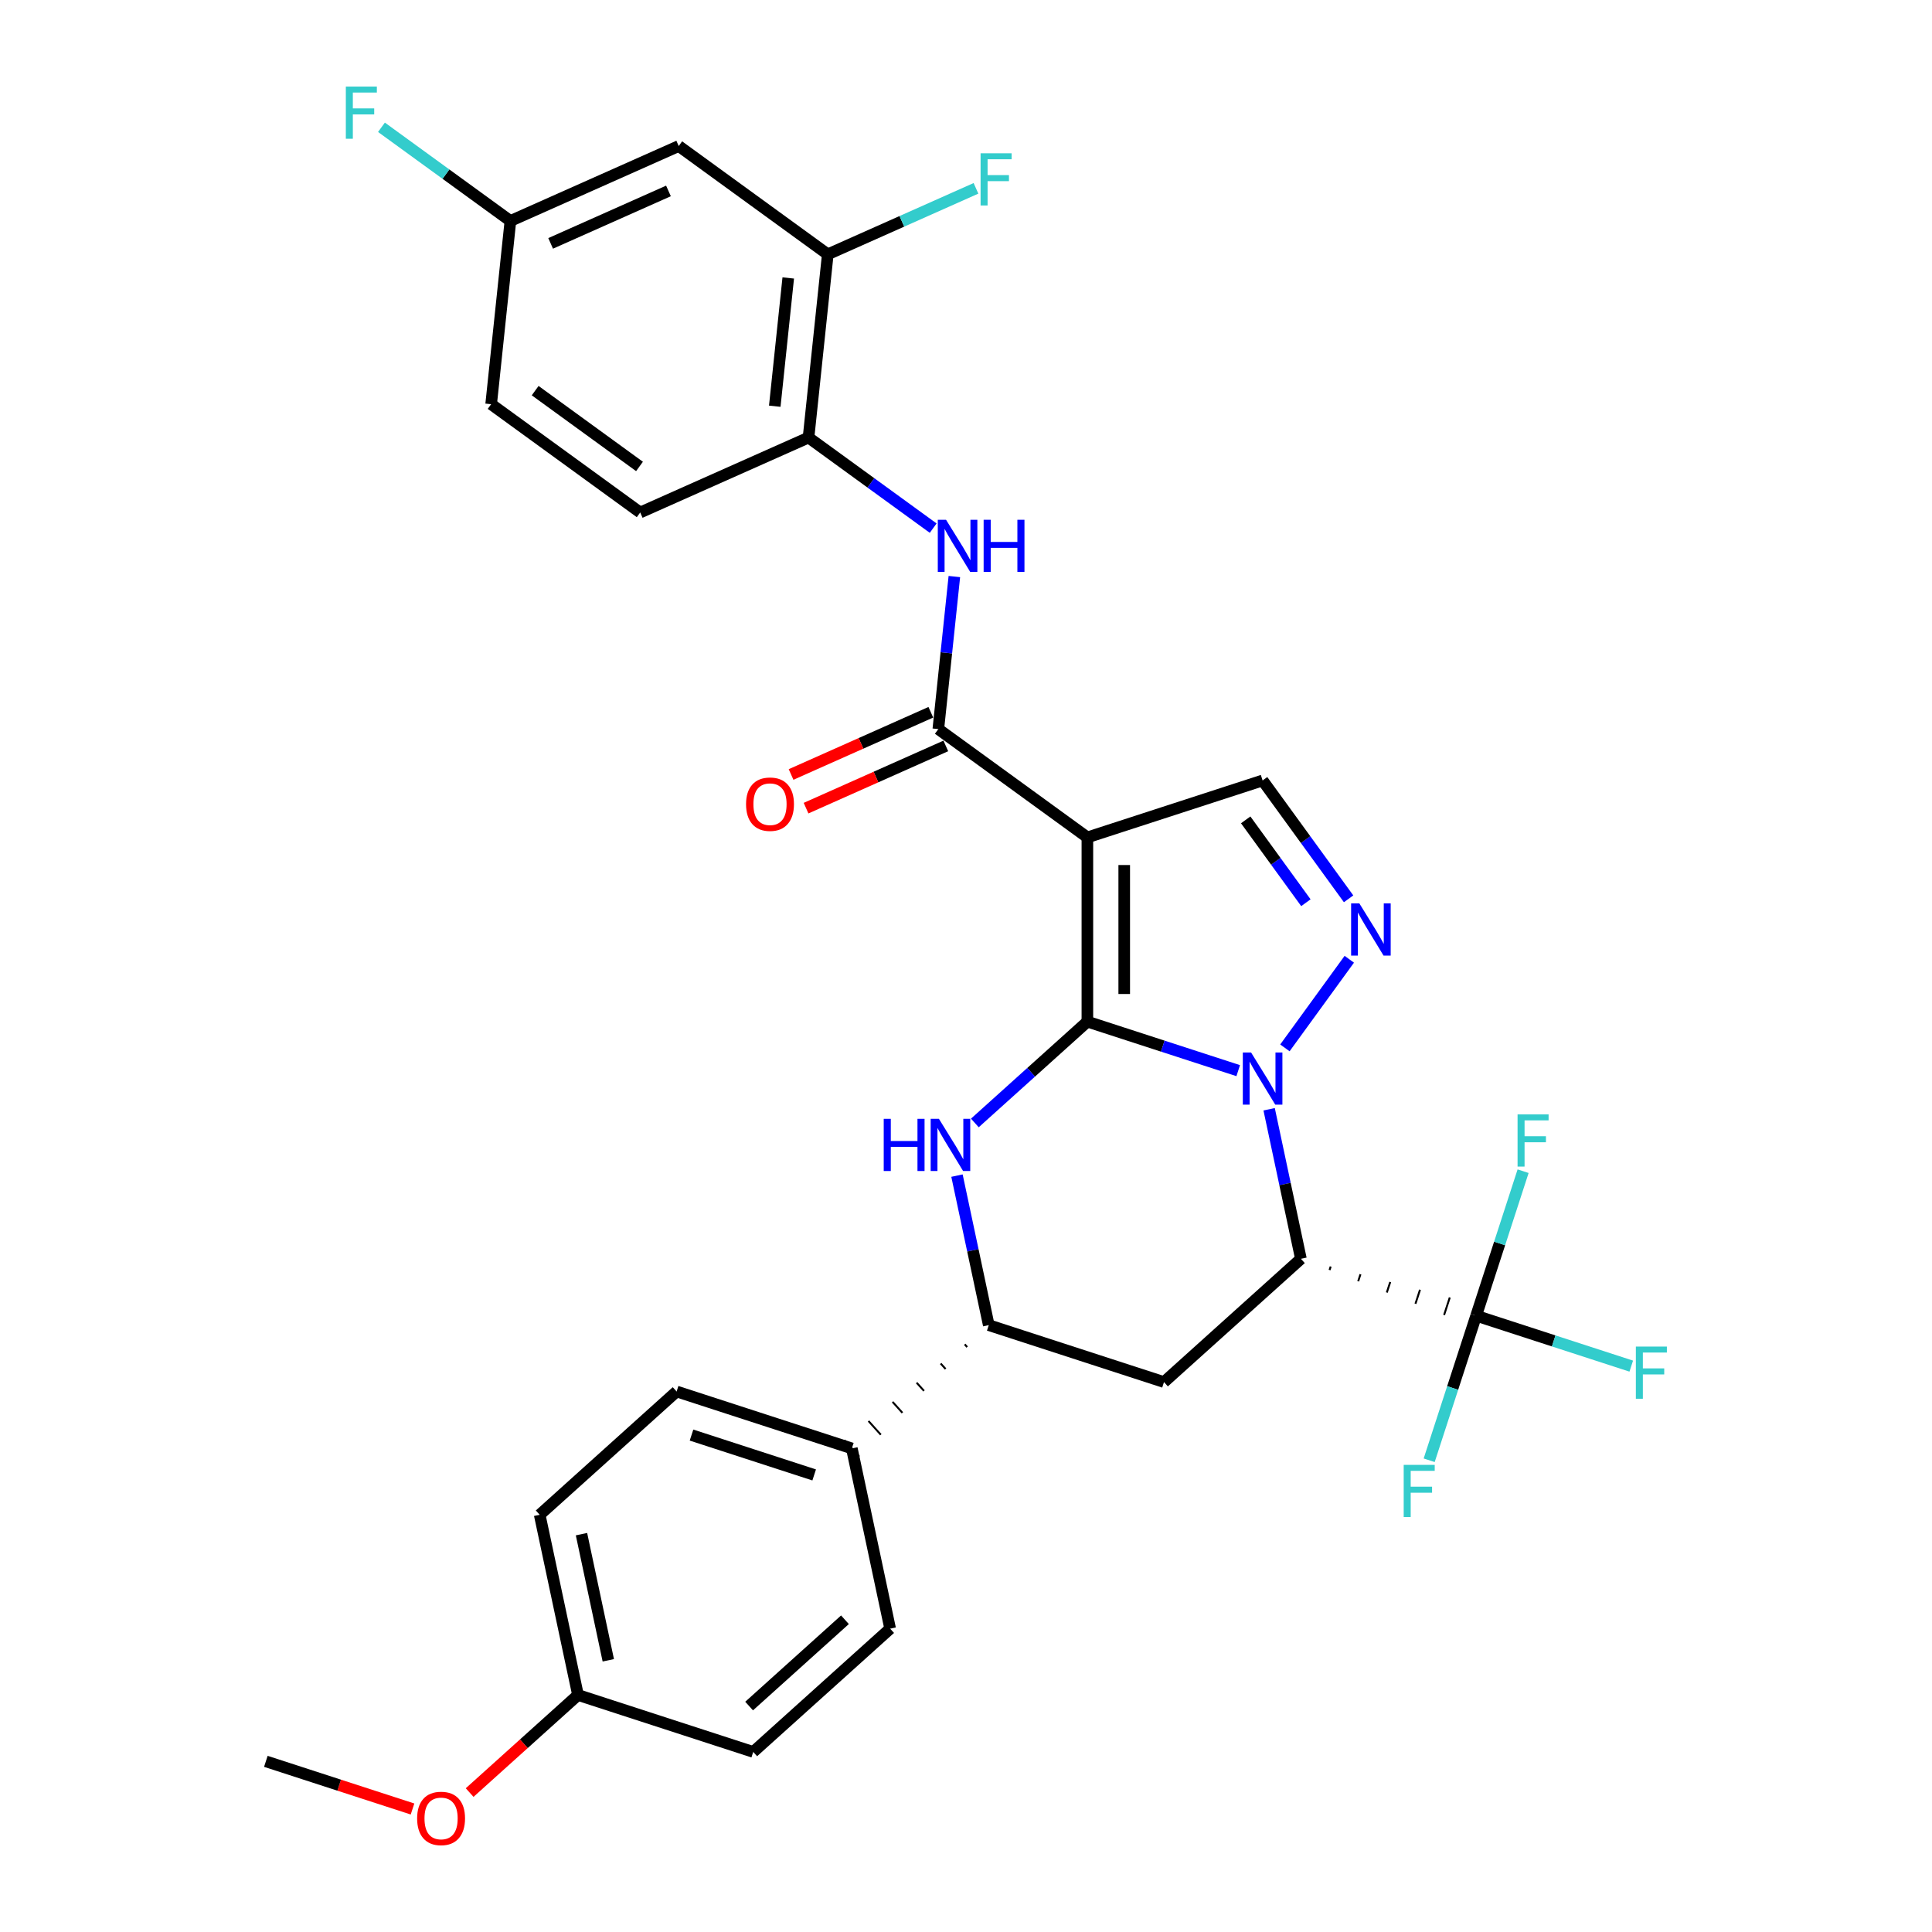 <?xml version='1.0' encoding='iso-8859-1'?>
<svg version='1.1' baseProfile='full'
              xmlns='http://www.w3.org/2000/svg'
                      xmlns:rdkit='http://www.rdkit.org/xml'
                      xmlns:xlink='http://www.w3.org/1999/xlink'
                  xml:space='preserve'
width='1000px' height='1000px' viewBox='0 0 1000 1000'>
<!-- END OF HEADER -->
<rect style='opacity:1.0;fill:#FFFFFF;stroke:none' width='1000' height='1000' x='0' y='0'> </rect>
<path class='bond-26' d='M 562.826,528.797 L 562.826,433.432' style='fill:none;fill-rule:evenodd;stroke:#000000;stroke-width:6px;stroke-linecap:butt;stroke-linejoin:miter;stroke-opacity:1' />
<path class='bond-26' d='M 581.899,514.492 L 581.899,447.737' style='fill:none;fill-rule:evenodd;stroke:#000000;stroke-width:6px;stroke-linecap:butt;stroke-linejoin:miter;stroke-opacity:1' />
<path class='bond-31' d='M 562.826,528.797 L 601.862,541.481' style='fill:none;fill-rule:evenodd;stroke:#000000;stroke-width:6px;stroke-linecap:butt;stroke-linejoin:miter;stroke-opacity:1' />
<path class='bond-31' d='M 601.862,541.481 L 640.898,554.164' style='fill:none;fill-rule:evenodd;stroke:#0000FF;stroke-width:6px;stroke-linecap:butt;stroke-linejoin:miter;stroke-opacity:1' />
<path class='bond-34' d='M 562.826,528.797 L 533.704,555.019' style='fill:none;fill-rule:evenodd;stroke:#000000;stroke-width:6px;stroke-linecap:butt;stroke-linejoin:miter;stroke-opacity:1' />
<path class='bond-34' d='M 533.704,555.019 L 504.582,581.24' style='fill:none;fill-rule:evenodd;stroke:#0000FF;stroke-width:6px;stroke-linecap:butt;stroke-linejoin:miter;stroke-opacity:1' />
<path class='bond-20' d='M 656.901,574.155 L 665.126,612.851' style='fill:none;fill-rule:evenodd;stroke:#0000FF;stroke-width:6px;stroke-linecap:butt;stroke-linejoin:miter;stroke-opacity:1' />
<path class='bond-20' d='M 665.126,612.851 L 673.352,651.548' style='fill:none;fill-rule:evenodd;stroke:#000000;stroke-width:6px;stroke-linecap:butt;stroke-linejoin:miter;stroke-opacity:1' />
<path class='bond-32' d='M 665.067,542.379 L 698.392,496.511' style='fill:none;fill-rule:evenodd;stroke:#0000FF;stroke-width:6px;stroke-linecap:butt;stroke-linejoin:miter;stroke-opacity:1' />
<path class='bond-0' d='M 562.826,433.432 L 485.674,377.377' style='fill:none;fill-rule:evenodd;stroke:#000000;stroke-width:6px;stroke-linecap:butt;stroke-linejoin:miter;stroke-opacity:1' />
<path class='bond-33' d='M 562.826,433.432 L 653.524,403.962' style='fill:none;fill-rule:evenodd;stroke:#000000;stroke-width:6px;stroke-linecap:butt;stroke-linejoin:miter;stroke-opacity:1' />
<path class='bond-25' d='M 673.352,651.548 L 602.481,715.36' style='fill:none;fill-rule:evenodd;stroke:#000000;stroke-width:6px;stroke-linecap:butt;stroke-linejoin:miter;stroke-opacity:1' />
<path class='bond-30' d='M 688.173,657.367 L 688.763,655.553' style='fill:none;fill-rule:evenodd;stroke:#000000;stroke-width:1.0px;stroke-linecap:butt;stroke-linejoin:miter;stroke-opacity:1' />
<path class='bond-30' d='M 702.995,663.185 L 704.174,659.557' style='fill:none;fill-rule:evenodd;stroke:#000000;stroke-width:1.0px;stroke-linecap:butt;stroke-linejoin:miter;stroke-opacity:1' />
<path class='bond-30' d='M 717.816,669.004 L 719.585,663.562' style='fill:none;fill-rule:evenodd;stroke:#000000;stroke-width:1.0px;stroke-linecap:butt;stroke-linejoin:miter;stroke-opacity:1' />
<path class='bond-30' d='M 732.638,674.822 L 734.996,667.567' style='fill:none;fill-rule:evenodd;stroke:#000000;stroke-width:1.0px;stroke-linecap:butt;stroke-linejoin:miter;stroke-opacity:1' />
<path class='bond-30' d='M 747.46,680.641 L 750.407,671.571' style='fill:none;fill-rule:evenodd;stroke:#000000;stroke-width:1.0px;stroke-linecap:butt;stroke-linejoin:miter;stroke-opacity:1' />
<path class='bond-30' d='M 762.281,686.46 L 765.818,675.576' style='fill:none;fill-rule:evenodd;stroke:#000000;stroke-width:1.0px;stroke-linecap:butt;stroke-linejoin:miter;stroke-opacity:1' />
<path class='bond-22' d='M 495.333,608.497 L 503.558,647.194' style='fill:none;fill-rule:evenodd;stroke:#0000FF;stroke-width:6px;stroke-linecap:butt;stroke-linejoin:miter;stroke-opacity:1' />
<path class='bond-22' d='M 503.558,647.194 L 511.783,685.891' style='fill:none;fill-rule:evenodd;stroke:#000000;stroke-width:6px;stroke-linecap:butt;stroke-linejoin:miter;stroke-opacity:1' />
<path class='bond-24' d='M 698.035,465.227 L 675.78,434.594' style='fill:none;fill-rule:evenodd;stroke:#0000FF;stroke-width:6px;stroke-linecap:butt;stroke-linejoin:miter;stroke-opacity:1' />
<path class='bond-24' d='M 675.78,434.594 L 653.524,403.962' style='fill:none;fill-rule:evenodd;stroke:#000000;stroke-width:6px;stroke-linecap:butt;stroke-linejoin:miter;stroke-opacity:1' />
<path class='bond-24' d='M 675.928,467.248 L 660.349,445.805' style='fill:none;fill-rule:evenodd;stroke:#0000FF;stroke-width:6px;stroke-linecap:butt;stroke-linejoin:miter;stroke-opacity:1' />
<path class='bond-24' d='M 660.349,445.805 L 644.77,424.363' style='fill:none;fill-rule:evenodd;stroke:#000000;stroke-width:6px;stroke-linecap:butt;stroke-linejoin:miter;stroke-opacity:1' />
<path class='bond-1' d='M 485.674,377.377 L 489.823,337.9' style='fill:none;fill-rule:evenodd;stroke:#000000;stroke-width:6px;stroke-linecap:butt;stroke-linejoin:miter;stroke-opacity:1' />
<path class='bond-1' d='M 489.823,337.9 L 493.972,298.422' style='fill:none;fill-rule:evenodd;stroke:#0000FF;stroke-width:6px;stroke-linecap:butt;stroke-linejoin:miter;stroke-opacity:1' />
<path class='bond-5' d='M 481.795,368.665 L 445.626,384.769' style='fill:none;fill-rule:evenodd;stroke:#000000;stroke-width:6px;stroke-linecap:butt;stroke-linejoin:miter;stroke-opacity:1' />
<path class='bond-5' d='M 445.626,384.769 L 409.456,400.873' style='fill:none;fill-rule:evenodd;stroke:#FF0000;stroke-width:6px;stroke-linecap:butt;stroke-linejoin:miter;stroke-opacity:1' />
<path class='bond-5' d='M 489.553,386.089 L 453.383,402.193' style='fill:none;fill-rule:evenodd;stroke:#000000;stroke-width:6px;stroke-linecap:butt;stroke-linejoin:miter;stroke-opacity:1' />
<path class='bond-5' d='M 453.383,402.193 L 417.214,418.297' style='fill:none;fill-rule:evenodd;stroke:#FF0000;stroke-width:6px;stroke-linecap:butt;stroke-linejoin:miter;stroke-opacity:1' />
<path class='bond-27' d='M 764.05,681.018 L 804.192,694.061' style='fill:none;fill-rule:evenodd;stroke:#000000;stroke-width:6px;stroke-linecap:butt;stroke-linejoin:miter;stroke-opacity:1' />
<path class='bond-27' d='M 804.192,694.061 L 844.334,707.104' style='fill:none;fill-rule:evenodd;stroke:#33CCCC;stroke-width:6px;stroke-linecap:butt;stroke-linejoin:miter;stroke-opacity:1' />
<path class='bond-28' d='M 764.05,681.018 L 751.896,718.423' style='fill:none;fill-rule:evenodd;stroke:#000000;stroke-width:6px;stroke-linecap:butt;stroke-linejoin:miter;stroke-opacity:1' />
<path class='bond-28' d='M 751.896,718.423 L 739.742,755.828' style='fill:none;fill-rule:evenodd;stroke:#33CCCC;stroke-width:6px;stroke-linecap:butt;stroke-linejoin:miter;stroke-opacity:1' />
<path class='bond-29' d='M 764.05,681.018 L 776.203,643.613' style='fill:none;fill-rule:evenodd;stroke:#000000;stroke-width:6px;stroke-linecap:butt;stroke-linejoin:miter;stroke-opacity:1' />
<path class='bond-29' d='M 776.203,643.613 L 788.357,606.208' style='fill:none;fill-rule:evenodd;stroke:#33CCCC;stroke-width:6px;stroke-linecap:butt;stroke-linejoin:miter;stroke-opacity:1' />
<path class='bond-21' d='M 602.481,715.36 L 511.783,685.891' style='fill:none;fill-rule:evenodd;stroke:#000000;stroke-width:6px;stroke-linecap:butt;stroke-linejoin:miter;stroke-opacity:1' />
<path class='bond-23' d='M 499.334,695.817 L 500.61,697.235' style='fill:none;fill-rule:evenodd;stroke:#000000;stroke-width:1.0px;stroke-linecap:butt;stroke-linejoin:miter;stroke-opacity:1' />
<path class='bond-23' d='M 486.884,705.744 L 489.436,708.579' style='fill:none;fill-rule:evenodd;stroke:#000000;stroke-width:1.0px;stroke-linecap:butt;stroke-linejoin:miter;stroke-opacity:1' />
<path class='bond-23' d='M 474.434,715.67 L 478.263,719.923' style='fill:none;fill-rule:evenodd;stroke:#000000;stroke-width:1.0px;stroke-linecap:butt;stroke-linejoin:miter;stroke-opacity:1' />
<path class='bond-23' d='M 461.984,725.597 L 467.089,731.267' style='fill:none;fill-rule:evenodd;stroke:#000000;stroke-width:1.0px;stroke-linecap:butt;stroke-linejoin:miter;stroke-opacity:1' />
<path class='bond-23' d='M 449.534,735.524 L 455.915,742.611' style='fill:none;fill-rule:evenodd;stroke:#000000;stroke-width:1.0px;stroke-linecap:butt;stroke-linejoin:miter;stroke-opacity:1' />
<path class='bond-23' d='M 437.084,745.45 L 444.742,753.955' style='fill:none;fill-rule:evenodd;stroke:#000000;stroke-width:1.0px;stroke-linecap:butt;stroke-linejoin:miter;stroke-opacity:1' />
<path class='bond-2' d='M 483.016,273.361 L 450.753,249.92' style='fill:none;fill-rule:evenodd;stroke:#0000FF;stroke-width:6px;stroke-linecap:butt;stroke-linejoin:miter;stroke-opacity:1' />
<path class='bond-2' d='M 450.753,249.92 L 418.49,226.48' style='fill:none;fill-rule:evenodd;stroke:#000000;stroke-width:6px;stroke-linecap:butt;stroke-linejoin:miter;stroke-opacity:1' />
<path class='bond-3' d='M 418.49,226.48 L 428.458,131.637' style='fill:none;fill-rule:evenodd;stroke:#000000;stroke-width:6px;stroke-linecap:butt;stroke-linejoin:miter;stroke-opacity:1' />
<path class='bond-3' d='M 401.017,210.26 L 407.995,143.87' style='fill:none;fill-rule:evenodd;stroke:#000000;stroke-width:6px;stroke-linecap:butt;stroke-linejoin:miter;stroke-opacity:1' />
<path class='bond-6' d='M 418.49,226.48 L 331.369,265.269' style='fill:none;fill-rule:evenodd;stroke:#000000;stroke-width:6px;stroke-linecap:butt;stroke-linejoin:miter;stroke-opacity:1' />
<path class='bond-4' d='M 428.458,131.637 L 351.306,75.583' style='fill:none;fill-rule:evenodd;stroke:#000000;stroke-width:6px;stroke-linecap:butt;stroke-linejoin:miter;stroke-opacity:1' />
<path class='bond-10' d='M 428.458,131.637 L 466.812,114.561' style='fill:none;fill-rule:evenodd;stroke:#000000;stroke-width:6px;stroke-linecap:butt;stroke-linejoin:miter;stroke-opacity:1' />
<path class='bond-10' d='M 466.812,114.561 L 505.165,97.485' style='fill:none;fill-rule:evenodd;stroke:#33CCCC;stroke-width:6px;stroke-linecap:butt;stroke-linejoin:miter;stroke-opacity:1' />
<path class='bond-19' d='M 351.306,75.583 L 264.186,114.371' style='fill:none;fill-rule:evenodd;stroke:#000000;stroke-width:6px;stroke-linecap:butt;stroke-linejoin:miter;stroke-opacity:1' />
<path class='bond-19' d='M 345.996,98.825 L 285.011,125.977' style='fill:none;fill-rule:evenodd;stroke:#000000;stroke-width:6px;stroke-linecap:butt;stroke-linejoin:miter;stroke-opacity:1' />
<path class='bond-7' d='M 440.913,749.702 L 350.215,720.233' style='fill:none;fill-rule:evenodd;stroke:#000000;stroke-width:6px;stroke-linecap:butt;stroke-linejoin:miter;stroke-opacity:1' />
<path class='bond-7' d='M 421.415,763.422 L 357.926,742.793' style='fill:none;fill-rule:evenodd;stroke:#000000;stroke-width:6px;stroke-linecap:butt;stroke-linejoin:miter;stroke-opacity:1' />
<path class='bond-8' d='M 440.913,749.702 L 460.741,842.984' style='fill:none;fill-rule:evenodd;stroke:#000000;stroke-width:6px;stroke-linecap:butt;stroke-linejoin:miter;stroke-opacity:1' />
<path class='bond-12' d='M 331.369,265.269 L 254.217,209.214' style='fill:none;fill-rule:evenodd;stroke:#000000;stroke-width:6px;stroke-linecap:butt;stroke-linejoin:miter;stroke-opacity:1' />
<path class='bond-12' d='M 331.007,241.43 L 277.001,202.192' style='fill:none;fill-rule:evenodd;stroke:#000000;stroke-width:6px;stroke-linecap:butt;stroke-linejoin:miter;stroke-opacity:1' />
<path class='bond-14' d='M 350.215,720.233 L 279.345,784.045' style='fill:none;fill-rule:evenodd;stroke:#000000;stroke-width:6px;stroke-linecap:butt;stroke-linejoin:miter;stroke-opacity:1' />
<path class='bond-13' d='M 460.741,842.984 L 389.87,906.796' style='fill:none;fill-rule:evenodd;stroke:#000000;stroke-width:6px;stroke-linecap:butt;stroke-linejoin:miter;stroke-opacity:1' />
<path class='bond-13' d='M 437.348,838.382 L 387.739,883.05' style='fill:none;fill-rule:evenodd;stroke:#000000;stroke-width:6px;stroke-linecap:butt;stroke-linejoin:miter;stroke-opacity:1' />
<path class='bond-9' d='M 264.186,114.371 L 254.217,209.214' style='fill:none;fill-rule:evenodd;stroke:#000000;stroke-width:6px;stroke-linecap:butt;stroke-linejoin:miter;stroke-opacity:1' />
<path class='bond-15' d='M 264.186,114.371 L 230.816,90.127' style='fill:none;fill-rule:evenodd;stroke:#000000;stroke-width:6px;stroke-linecap:butt;stroke-linejoin:miter;stroke-opacity:1' />
<path class='bond-15' d='M 230.816,90.127 L 197.447,65.883' style='fill:none;fill-rule:evenodd;stroke:#33CCCC;stroke-width:6px;stroke-linecap:butt;stroke-linejoin:miter;stroke-opacity:1' />
<path class='bond-11' d='M 299.172,877.326 L 389.87,906.796' style='fill:none;fill-rule:evenodd;stroke:#000000;stroke-width:6px;stroke-linecap:butt;stroke-linejoin:miter;stroke-opacity:1' />
<path class='bond-16' d='M 299.172,877.326 L 271.128,902.577' style='fill:none;fill-rule:evenodd;stroke:#000000;stroke-width:6px;stroke-linecap:butt;stroke-linejoin:miter;stroke-opacity:1' />
<path class='bond-16' d='M 271.128,902.577 L 243.084,927.829' style='fill:none;fill-rule:evenodd;stroke:#FF0000;stroke-width:6px;stroke-linecap:butt;stroke-linejoin:miter;stroke-opacity:1' />
<path class='bond-18' d='M 299.172,877.326 L 279.345,784.045' style='fill:none;fill-rule:evenodd;stroke:#000000;stroke-width:6px;stroke-linecap:butt;stroke-linejoin:miter;stroke-opacity:1' />
<path class='bond-18' d='M 314.855,859.369 L 300.975,794.072' style='fill:none;fill-rule:evenodd;stroke:#000000;stroke-width:6px;stroke-linecap:butt;stroke-linejoin:miter;stroke-opacity:1' />
<path class='bond-17' d='M 213.521,936.335 L 175.562,924.002' style='fill:none;fill-rule:evenodd;stroke:#FF0000;stroke-width:6px;stroke-linecap:butt;stroke-linejoin:miter;stroke-opacity:1' />
<path class='bond-17' d='M 175.562,924.002 L 137.604,911.669' style='fill:none;fill-rule:evenodd;stroke:#000000;stroke-width:6px;stroke-linecap:butt;stroke-linejoin:miter;stroke-opacity:1' />
<path  class='atom-1' d='M 647.554 544.763
L 656.404 559.068
Q 657.281 560.479, 658.693 563.035
Q 660.104 565.591, 660.181 565.743
L 660.181 544.763
L 663.766 544.763
L 663.766 571.77
L 660.066 571.77
L 650.568 556.13
Q 649.461 554.299, 648.279 552.201
Q 647.135 550.103, 646.791 549.455
L 646.791 571.77
L 643.282 571.77
L 643.282 544.763
L 647.554 544.763
' fill='#0000FF'/>
<path  class='atom-4' d='M 457.414 579.105
L 461.077 579.105
L 461.077 590.587
L 474.885 590.587
L 474.885 579.105
L 478.547 579.105
L 478.547 606.113
L 474.885 606.113
L 474.885 593.639
L 461.077 593.639
L 461.077 606.113
L 457.414 606.113
L 457.414 579.105
' fill='#0000FF'/>
<path  class='atom-4' d='M 485.986 579.105
L 494.836 593.41
Q 495.713 594.822, 497.125 597.377
Q 498.536 599.933, 498.612 600.086
L 498.612 579.105
L 502.198 579.105
L 502.198 606.113
L 498.498 606.113
L 488.999 590.473
Q 487.893 588.642, 486.711 586.544
Q 485.566 584.446, 485.223 583.797
L 485.223 606.113
L 481.714 606.113
L 481.714 579.105
L 485.986 579.105
' fill='#0000FF'/>
<path  class='atom-5' d='M 703.609 467.611
L 712.458 481.916
Q 713.336 483.327, 714.747 485.883
Q 716.159 488.438, 716.235 488.591
L 716.235 467.611
L 719.821 467.611
L 719.821 494.618
L 716.12 494.618
L 706.622 478.978
Q 705.516 477.147, 704.333 475.049
Q 703.189 472.951, 702.846 472.303
L 702.846 494.618
L 699.336 494.618
L 699.336 467.611
L 703.609 467.611
' fill='#0000FF'/>
<path  class='atom-11' d='M 489.672 269.031
L 498.522 283.335
Q 499.4 284.747, 500.811 287.303
Q 502.223 289.858, 502.299 290.011
L 502.299 269.031
L 505.885 269.031
L 505.885 296.038
L 502.184 296.038
L 492.686 280.398
Q 491.58 278.567, 490.397 276.469
Q 489.253 274.371, 488.909 273.723
L 488.909 296.038
L 485.4 296.038
L 485.4 269.031
L 489.672 269.031
' fill='#0000FF'/>
<path  class='atom-11' d='M 509.127 269.031
L 512.789 269.031
L 512.789 280.513
L 526.598 280.513
L 526.598 269.031
L 530.26 269.031
L 530.26 296.038
L 526.598 296.038
L 526.598 283.564
L 512.789 283.564
L 512.789 296.038
L 509.127 296.038
L 509.127 269.031
' fill='#0000FF'/>
<path  class='atom-16' d='M 386.156 416.242
Q 386.156 409.757, 389.36 406.134
Q 392.564 402.51, 398.553 402.51
Q 404.542 402.51, 407.746 406.134
Q 410.951 409.757, 410.951 416.242
Q 410.951 422.803, 407.708 426.542
Q 404.466 430.242, 398.553 430.242
Q 392.602 430.242, 389.36 426.542
Q 386.156 422.842, 386.156 416.242
M 398.553 427.19
Q 402.673 427.19, 404.886 424.444
Q 407.136 421.659, 407.136 416.242
Q 407.136 410.94, 404.886 408.27
Q 402.673 405.561, 398.553 405.561
Q 394.433 405.561, 392.183 408.232
Q 389.97 410.902, 389.97 416.242
Q 389.97 421.697, 392.183 424.444
Q 394.433 427.19, 398.553 427.19
' fill='#FF0000'/>
<path  class='atom-17' d='M 846.718 696.983
L 862.777 696.983
L 862.777 700.073
L 850.342 700.073
L 850.342 708.275
L 861.404 708.275
L 861.404 711.403
L 850.342 711.403
L 850.342 723.991
L 846.718 723.991
L 846.718 696.983
' fill='#33CCCC'/>
<path  class='atom-18' d='M 726.55 758.212
L 742.61 758.212
L 742.61 761.302
L 730.174 761.302
L 730.174 769.503
L 741.236 769.503
L 741.236 772.631
L 730.174 772.631
L 730.174 785.219
L 726.55 785.219
L 726.55 758.212
' fill='#33CCCC'/>
<path  class='atom-19' d='M 785.489 576.816
L 801.549 576.816
L 801.549 579.906
L 789.113 579.906
L 789.113 588.107
L 800.176 588.107
L 800.176 591.235
L 789.113 591.235
L 789.113 603.823
L 785.489 603.823
L 785.489 576.816
' fill='#33CCCC'/>
<path  class='atom-24' d='M 507.549 79.345
L 523.609 79.345
L 523.609 82.434
L 511.173 82.434
L 511.173 90.636
L 522.236 90.636
L 522.236 93.764
L 511.173 93.764
L 511.173 106.352
L 507.549 106.352
L 507.549 79.345
' fill='#33CCCC'/>
<path  class='atom-29' d='M 179.004 44.813
L 195.063 44.813
L 195.063 47.903
L 182.627 47.903
L 182.627 56.104
L 193.69 56.104
L 193.69 59.232
L 182.627 59.232
L 182.627 71.821
L 179.004 71.821
L 179.004 44.813
' fill='#33CCCC'/>
<path  class='atom-30' d='M 215.905 941.214
Q 215.905 934.73, 219.109 931.106
Q 222.313 927.482, 228.302 927.482
Q 234.291 927.482, 237.495 931.106
Q 240.7 934.73, 240.7 941.214
Q 240.7 947.776, 237.457 951.514
Q 234.215 955.214, 228.302 955.214
Q 222.351 955.214, 219.109 951.514
Q 215.905 947.814, 215.905 941.214
M 228.302 952.162
Q 232.422 952.162, 234.634 949.416
Q 236.885 946.631, 236.885 941.214
Q 236.885 935.912, 234.634 933.242
Q 232.422 930.534, 228.302 930.534
Q 224.182 930.534, 221.932 933.204
Q 219.719 935.874, 219.719 941.214
Q 219.719 946.669, 221.932 949.416
Q 224.182 952.162, 228.302 952.162
' fill='#FF0000'/>
</svg>
